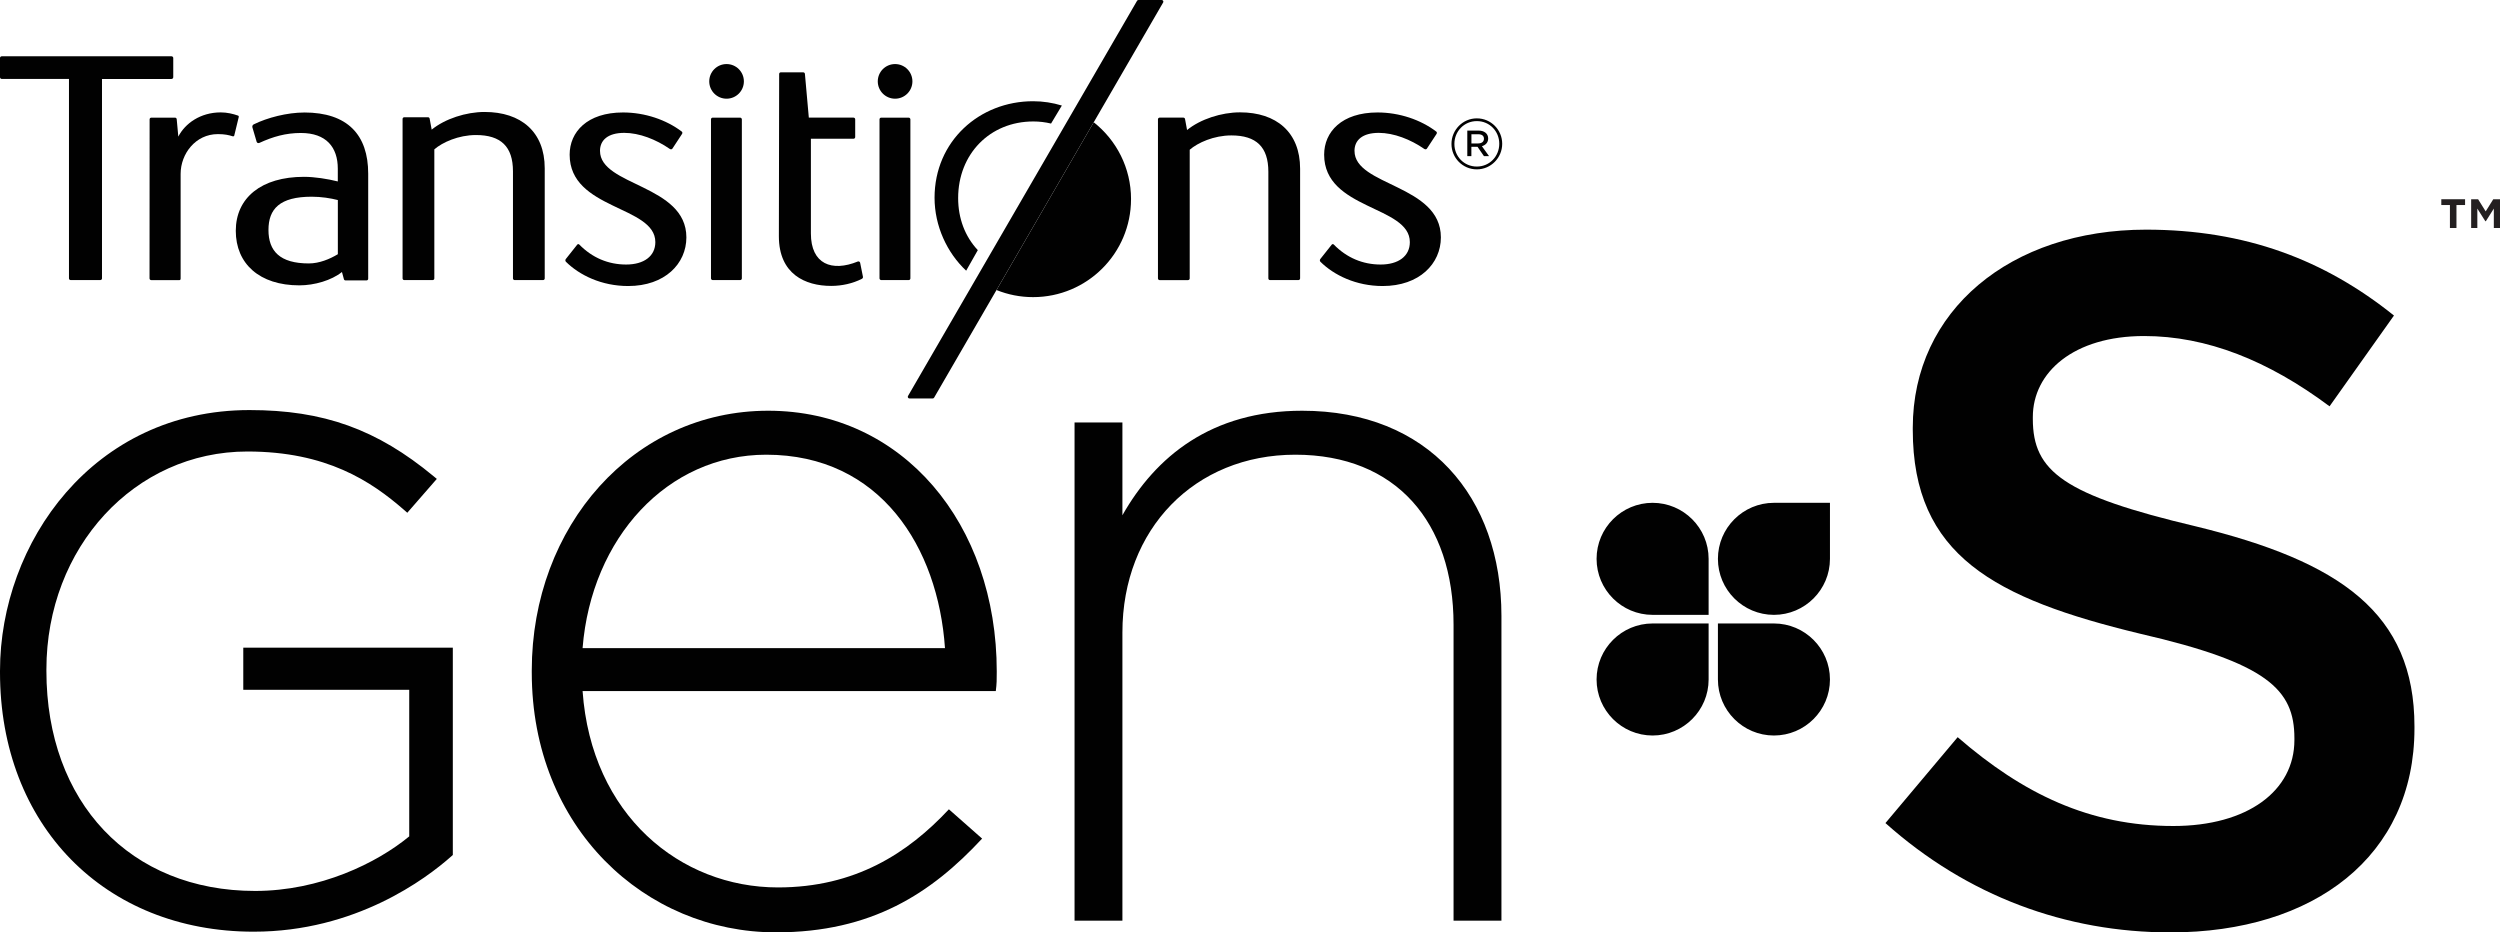 <?xml version="1.0" encoding="UTF-8"?> <svg xmlns="http://www.w3.org/2000/svg" id="Warstwa_2" data-name="Warstwa 2" viewBox="0 0 1047.88 390.81"><defs><style> .cls-1 { fill: #231f20; } .cls-2 { fill: #010101; } </style></defs><g id="Layer_1" data-name="Layer 1"><g><path class="cls-2" d="M790.29,344.99l30.27-36c27.41,23.73,55.23,37.23,90.41,37.23,31.09,0,50.73-14.73,50.73-36v-.82c0-20.46-11.45-31.5-64.64-43.77-60.96-14.73-95.32-32.73-95.32-85.5v-.82c0-49.09,40.91-83.05,97.78-83.05,41.73,0,74.86,12.68,103.91,36l-27,38.05c-25.77-19.23-51.55-29.46-77.73-29.46-29.46,0-46.64,15.14-46.64,33.96v.82c0,22.09,13.09,31.91,68.32,45,60.54,14.73,91.64,36.41,91.64,83.87v.82c0,53.59-42.14,85.5-102.27,85.5-43.77,0-85.09-15.14-119.46-45.82Z"></path><path class="cls-2" d="M222.89,281.89v-.82c0-60.6,42.58-108.91,99.09-108.91s95.81,47.5,95.81,109.32c0,3.68,0,4.91-.4,8.19h-173.2c3.68,52,40.94,82.3,81.89,82.3,32.34,0,54.45-14.33,71.65-32.75l13.92,12.28c-21.29,22.93-46.27,39.3-86.4,39.3-54.86,0-102.36-43.81-102.36-108.91ZM396.09,271.66c-2.87-42.18-27.02-81.07-74.93-81.07-41.35,0-73.29,34.8-76.97,81.07h151.91Z"></path><path class="cls-2" d="M450.4,177.07h20.06v38.9c13.92-24.57,37.26-43.81,75.34-43.81,52.82,0,83.53,36.03,83.53,85.99v127.74h-20.07v-124.06c0-42.99-24.15-71.24-66.32-71.24s-72.48,31.11-72.48,74.52v120.78h-20.06v-208.82Z"></path><path class="cls-2" d="M106.34,390.52c-62.61,0-106.34-44.71-106.34-108.73v-.59c0-53.74,39.11-109.32,104.56-109.32,31.05,0,53.41,8.04,77.19,27.74l1.34,1.11-12.37,14.19-1.28-1.12c-13.92-12.14-32.61-24.55-65.77-24.55-47.22,0-84.22,40.13-84.22,91.36v.59c0,55.17,35.16,92.24,87.48,92.24,27.22,0,51.08-11.72,64.6-22.87v-61.43h-69.56v-17.67h87.83v86.9l-.57.51c-10.7,9.51-40.21,31.64-82.88,31.64Z"></path><g><g id="TRANSITIONS_1" data-name="TRANSITIONS 1"><path class="cls-2" d="M203.11,46.93c-7.75,0-16.59,2.86-22.17,7.41l-.84-4.54c-.03-.37-.33-.66-.7-.66h-9.95c-.39,0-.71.32-.71.71v66.84c0,.39.32.71.71.71h11.89c.39,0,.71-.32.71-.71v-54.09c3.36-2.92,10.11-6,17.46-6,10.42,0,15.5,4.82,15.5,15.21v44.88c0,.39.32.71.71.71h11.89c.39,0,.71-.32.71-.71v-46.15c0-15.3-9.98-23.61-25.19-23.61Z"></path><path class="cls-2" d="M519.73,47.09c-7.75,0-16.59,2.86-22.17,7.41l-.84-4.54c-.03-.37-.33-.66-.7-.66h-9.95c-.39,0-.71.32-.71.71v66.69c0,.39.32.71.71.71h11.89c.39,0,.71-.32.71-.71v-53.94c3.36-2.92,10.11-6,17.46-6,10.42,0,15.5,4.82,15.5,15.21v44.72c0,.39.32.71.71.71h11.89c.39,0,.71-.32.71-.71v-45.99c0-15.3-9.98-23.61-25.19-23.61Z"></path><rect class="cls-2" x="298.01" y="49.31" width="12.94" height="68.09" rx=".71" ry=".71"></rect><path class="cls-2" d="M304.54,26.85c-4.01,0-7.26,3.25-7.26,7.26s3.25,7.26,7.26,7.26,7.26-3.25,7.26-7.26-3.25-7.26-7.26-7.26Z"></path><rect class="cls-2" x="368.65" y="49.31" width="12.94" height="68.09" rx=".71" ry=".71"></rect><path class="cls-2" d="M375.18,26.85c-4.01,0-7.26,3.25-7.26,7.26s3.25,7.26,7.26,7.26,7.26-3.25,7.26-7.26-3.25-7.26-7.26-7.26Z"></path><path class="cls-2" d="M99.75,48.44c-2.08-.73-4.59-1.33-7.24-1.33-8.48,0-14.93,4.61-17.77,10.15l-.67-7.29c-.03-.37-.33-.66-.7-.66h-9.95c-.39,0-.71.32-.71.71l-.03,66.68c0,.39.32.71.71.71h11.82c.39,0,.5-.32.5-.71v-43.83c0-8.34,6.2-16.66,15.61-16.66,2.83,0,4.59.39,6.22.92.28.09.57-.04.65-.32l1.88-7.75c.08-.26-.05-.53-.31-.62Z"></path><path class="cls-2" d="M360.55,110.19c-.09-.45-.56-.75-.99-.58-10.89,4.45-19.67,1.11-19.67-11.75v-39.7h17.86c.39,0,.71-.32.71-.71v-7.44c0-.39-.32-.71-.71-.71h-18.73s-1.63-18.27-1.63-18.27c0-.39-.32-.71-.71-.71h-9.38c-.39,0-.71.26-.71.7l-.12,68.02c0,15.84,11.04,20.8,21.92,20.8,4.54,0,9.03-1.03,12.82-2.94.35-.18.58-.5.5-.89l-1.17-5.84Z"></path><path class="cls-2" d="M251.49,63.24c0-4.51,3.34-7.55,10.17-7.55,6.31,0,13.33,2.75,19.08,6.73.36.25.83.23,1.09-.11l4.01-6.11c.24-.31.25-.8-.06-1.04-6.51-4.95-15.45-8.02-24.62-8.02-15.05,0-22.39,8.17-22.39,17.69,0,23.18,35.92,21.29,35.92,36.66,0,5.88-4.78,9.39-12.24,9.39s-14.2-2.82-19.65-8.39c-.23-.24-.62-.22-.84.04l-4.77,6.01c-.3.35-.29.87.03,1.19,5.66,5.6,14.92,10.16,26.08,10.16,15.41,0,24.4-9.39,24.4-20.39,0-22.17-36.2-21.5-36.2-36.24Z"></path><path class="cls-2" d="M567.74,63.24c0-4.51,3.34-7.55,10.17-7.55,6.31,0,13.33,2.75,19.08,6.73.36.25.83.23,1.09-.11l4.01-6.11c.24-.31.25-.8-.06-1.04-6.51-4.95-15.45-8.02-24.62-8.02-15.05,0-22.39,8.17-22.39,17.69,0,23.18,35.92,21.29,35.92,36.66,0,5.88-4.78,9.39-12.24,9.39s-14.2-2.82-19.65-8.39c-.23-.24-.62-.22-.84.04l-4.77,6.01c-.3.35-.29.87.03,1.19,5.66,5.6,14.92,10.16,26.08,10.16,15.41,0,24.4-9.39,24.4-20.39,0-22.17-36.2-21.5-36.2-36.24Z"></path><path class="cls-2" d="M474.07,83.48c0,22.68-18.38,41.06-41.06,41.06-5.41,0-10.59-1.06-15.32-2.97l40.75-70.32c9.52,7.5,15.64,19.14,15.64,32.22Z"></path><path class="cls-2" d="M127.55,47.16c-7.15,0-15.49,2.14-21.2,4.97-.48.23-.7.78-.55,1.28.54,1.93,1.19,3.96,1.77,6.01.14.49.69.69,1.15.48,5.73-2.64,11.11-4.16,17.39-4.16,10.62,0,15.48,5.94,15.48,14.97v5.34c-4.32-1.07-9.66-1.93-14.19-1.93-17.84,0-28.57,8.78-28.57,22.63s9.99,22.86,26.64,22.86c6.31,0,13.49-2.08,17.86-5.6l.8,2.95c.06.34.35.58.69.58h8.81c.39,0,.7-.32.7-.7v-44.04c0-16.31-8.69-25.65-26.8-25.65ZM141.6,106.56c-3.36,2.02-7.75,3.86-12.14,3.86-12.18,0-16.93-5.2-16.93-14.03s4.72-13.94,18.12-13.94c3.99,0,7.91.62,10.96,1.4v22.71Z"></path><path class="cls-2" d="M433.13,50.91c2.56,0,5.04.31,7.42.88l4.53-7.55c-3.82-1.17-7.87-1.81-12.07-1.81-22.44,0-41.29,16.7-41.29,40.47,0,11.83,5.24,23.07,13.25,30.56l4.88-8.61c-5.39-5.75-8.24-13.35-8.24-21.83,0-18.42,13.27-32.11,31.52-32.11Z"></path><path class="cls-2" d="M72.62,32.38v-8.08c0-.39-.34-.71-.75-.71H.75c-.42,0-.75.32-.75.71v8.08c0,.39.34.71.75.71h28.16v83.59c0,.39.32.71.71.71h12.42c.39,0,.71-.32.71-.71V33.1h29.11c.42,0,.75-.32.75-.71Z"></path></g><path id="DÉGRADÉ_ok" data-name="DÉGRADÉ ok" class="cls-2" d="M381.19,167.02h9.75c.25,0,.48-.13.6-.35L487.54,1.04c.27-.46-.07-1.04-.6-1.04h-9.75c-.25,0-.48.13-.6.35l-96,165.63c-.27.46.07,1.04.6,1.04Z"></path><path class="cls-2" d="M608.39,60.36v-.06c0-5.8,4.7-10.69,10.63-10.69s10.63,4.82,10.63,10.63v.06c0,5.8-4.7,10.69-10.63,10.69s-10.63-4.82-10.63-10.63ZM628.42,60.29v-.06c0-5.19-4.03-9.47-9.4-9.47s-9.41,4.34-9.41,9.53v.06c0,5.19,4.03,9.46,9.41,9.46s9.4-4.34,9.4-9.53ZM615.04,54.74h4.76c2.2,0,3.97,1.16,3.97,3.3,0,1.77-1.16,2.81-2.63,3.24l2.99,4.15h-2.14l-2.69-3.91h-2.57v3.91h-1.71v-10.69ZM619.62,60.11c1.53,0,2.38-.79,2.38-1.95,0-1.28-.92-1.89-2.38-1.89h-2.87v3.85h2.87Z"></path></g><g><path class="cls-2" d="M743.55,261.91h0c12.64,0,22.9,10.26,22.9,22.9v22.9h-22.9c-12.64,0-22.9-10.26-22.9-22.9h0c0-12.64,10.26-22.9,22.9-22.9Z" transform="translate(1487.11 569.61) rotate(-180)"></path><path class="cls-2" d="M743.55,308.29c-12.95,0-23.48-10.53-23.48-23.48v-23.48h23.48c12.95,0,23.48,10.53,23.48,23.48s-10.53,23.48-23.48,23.48ZM721.23,262.49v22.32c0,12.31,10.01,22.32,22.32,22.32s22.32-10.01,22.32-22.32-10.01-22.32-22.32-22.32h-22.32Z"></path><path class="cls-2" d="M692.69,261.91h0c12.64,0,22.9,10.26,22.9,22.9v22.9h-22.9c-12.64,0-22.9-10.26-22.9-22.9h0c0-12.64,10.26-22.9,22.9-22.9Z" transform="translate(407.88 977.5) rotate(-90)"></path><path class="cls-2" d="M692.69,308.29c-12.95,0-23.48-10.53-23.48-23.48s10.53-23.48,23.48-23.48h23.48v23.48c0,12.95-10.53,23.48-23.48,23.48ZM692.69,262.49c-12.31,0-22.32,10.01-22.32,22.32s10.01,22.32,22.32,22.32,22.32-10.01,22.32-22.32v-22.32h-22.32Z"></path><path class="cls-2" d="M692.69,211.34h0c12.64,0,22.9,10.26,22.9,22.9v22.9h-22.9c-12.64,0-22.9-10.26-22.9-22.9h0c0-12.64,10.26-22.9,22.9-22.9Z"></path><path class="cls-2" d="M716.17,257.72h-23.48c-12.95,0-23.48-10.53-23.48-23.48s10.53-23.48,23.48-23.48,23.48,10.53,23.48,23.48v23.48ZM692.69,211.92c-12.31,0-22.32,10.01-22.32,22.32s10.01,22.32,22.32,22.32h22.32v-22.32c0-12.31-10.01-22.32-22.32-22.32Z"></path><path class="cls-2" d="M743.55,211.34h0c12.64,0,22.9,10.26,22.9,22.9v22.9h-22.9c-12.64,0-22.9-10.26-22.9-22.9h0c0-12.64,10.26-22.9,22.9-22.9Z" transform="translate(509.31 977.79) rotate(-90)"></path><path class="cls-2" d="M743.55,257.72c-12.95,0-23.48-10.53-23.48-23.48s10.53-23.48,23.48-23.48h23.48v23.48c0,12.95-10.53,23.48-23.48,23.48ZM743.55,211.92c-12.31,0-22.32,10.01-22.32,22.32s10.01,22.32,22.32,22.32,22.32-10.01,22.32-22.32v-22.32h-22.32Z"></path></g></g><polygon class="cls-1" points="1045.06 83.51 1041.88 88.6 1038.7 83.51 1035.79 83.51 1035.79 95.57 1038.38 95.57 1038.38 87.43 1041.72 92.71 1041.96 92.71 1045.29 87.43 1045.29 95.57 1047.88 95.57 1047.88 83.51 1045.06 83.51"></polygon><polyline class="cls-1" points="1023.28 85.94 1026.89 85.94 1026.89 95.57 1029.63 95.57 1029.63 85.94 1033.24 85.94 1033.24 83.51 1023.28 83.51"></polyline></g></svg> 
